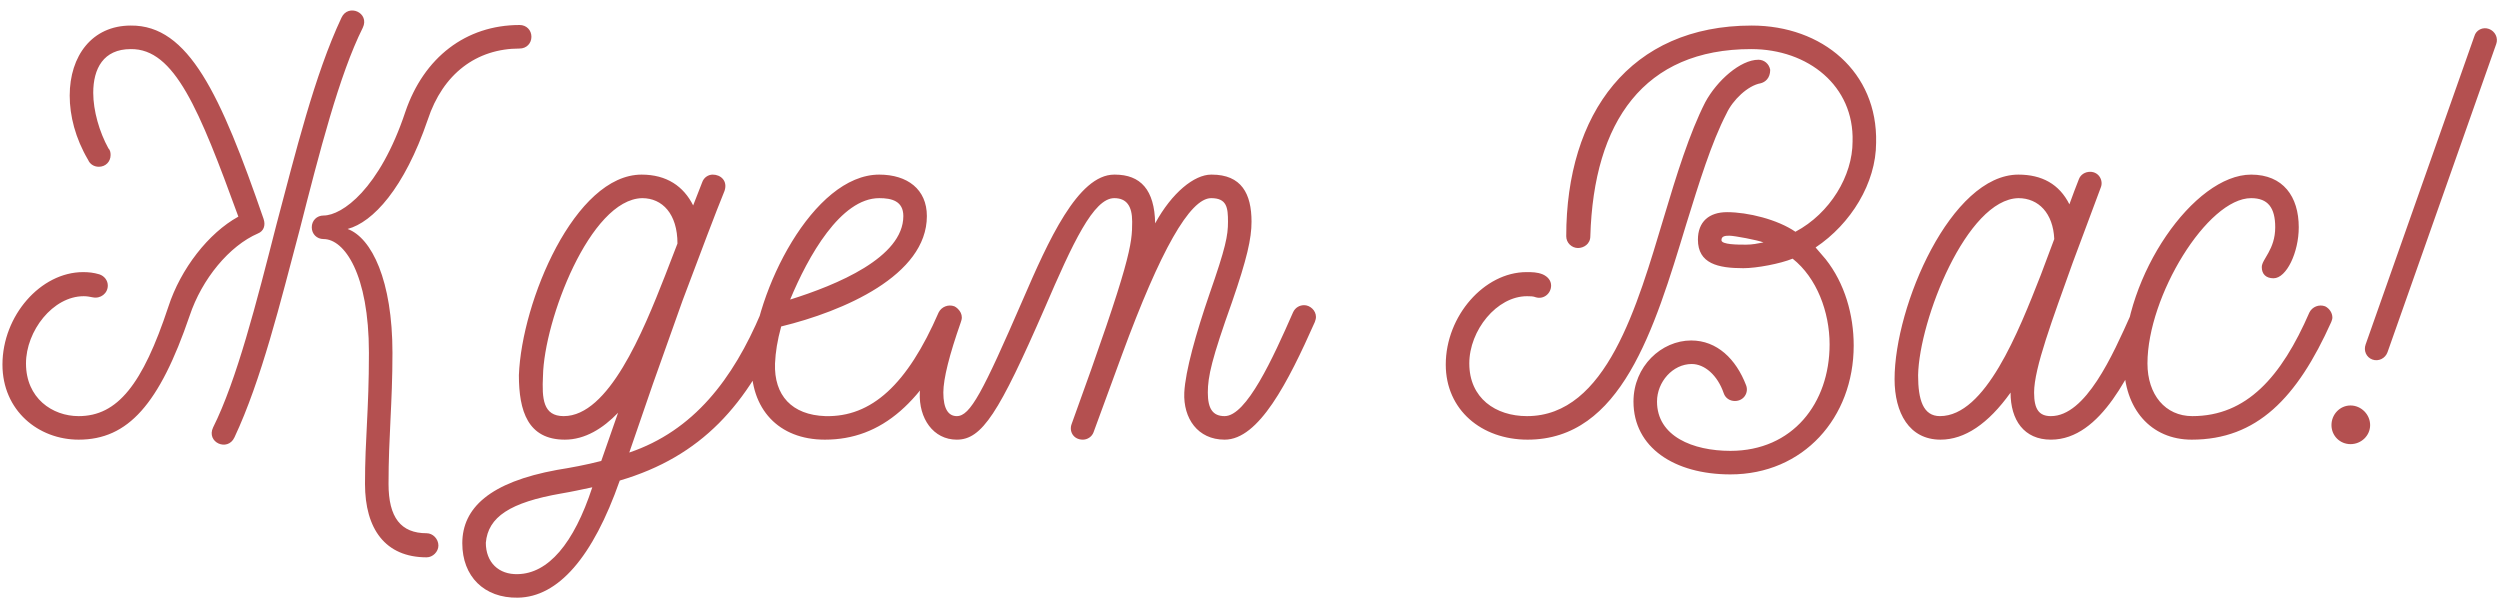 <?xml version="1.0" encoding="UTF-8"?> <svg xmlns="http://www.w3.org/2000/svg" width="580" height="139" viewBox="0 0 580 139" fill="none"><path opacity="0.7" d="M79.22 4.11C80.78 0.73 85.85 2.94 84.16 6.45C78.7 17.37 74.15 35.18 69.47 53.51C65.05 70.15 60.63 88.22 54.39 101.48C52.83 104.86 47.76 102.65 49.45 99.14C54.91 88.22 59.46 70.41 64.14 52.08C68.56 35.44 72.98 17.37 79.22 4.11ZM120.56 5.8C122.12 5.8 123.29 6.97 123.29 8.53C123.29 10.09 122.12 11.26 120.56 11.26C110.55 11.26 102.75 17.11 99.24 27.77C93.78 43.76 86.5 51.56 80.65 53.12C86.24 55.2 91.05 65.08 91.05 81.85C91.05 93.68 90.14 101.09 90.14 112.27C90.14 120.07 93 123.71 98.98 123.71C100.41 123.71 101.71 125.01 101.71 126.57C101.71 128 100.41 129.3 98.98 129.3C89.36 129.3 84.68 122.67 84.68 112.27C84.68 101.61 85.59 95.5 85.59 81.85C85.59 63.52 79.87 55.46 75.06 55.46C73.5 55.46 72.33 54.29 72.33 52.73C72.33 51.17 73.5 50 75.06 50C79.35 50 88.06 43.89 94.04 25.95C98.33 13.34 108.08 5.8 120.56 5.8ZM59.85 54.16C53.22 57.02 46.85 64.69 43.99 73.27C36.97 93.81 29.69 102 18.25 102C8.89 102 0.57 95.24 0.57 84.58C0.57 73.27 9.41 63.13 19.29 63.13C20.59 63.13 21.76 63.26 23.06 63.65C24.23 64.04 25.01 65.08 25.01 66.25C25.01 68.07 23.32 69.37 21.5 68.98C20.85 68.85 20.2 68.72 19.42 68.72C12.27 68.72 6.03 76.78 6.03 84.32C6.03 92.38 12.14 96.54 18.25 96.54C27.22 96.54 33.07 89.26 39.05 71.19C41.91 62.35 48.41 54.03 55.3 50.26C46.2 25.3 40.48 11.26 30.34 11.39C23.97 11.39 21.63 15.94 21.63 21.53C21.63 25.69 23.06 30.63 25.14 34.4C25.53 34.79 25.66 35.31 25.66 35.96C25.66 37.52 24.49 38.69 22.93 38.69C21.76 38.69 20.85 38.04 20.46 37.13C17.47 32.06 16.17 26.86 16.17 22.18C16.17 12.95 21.37 5.93 30.34 5.93C43.73 5.8 51.14 21.79 61.15 50.78C61.67 52.34 61.15 53.64 59.85 54.16ZM180.183 71.19C181.223 71.71 181.873 72.62 181.873 73.66C181.873 74.05 181.743 74.44 181.613 74.83C173.553 93.81 162.763 105.9 143.783 111.49C137.543 129.3 129.483 138.53 120.123 138.66C112.323 138.79 107.253 133.72 107.253 126.05C107.253 117.86 113.623 111.88 129.223 109.02C132.473 108.5 135.983 107.85 139.493 106.94L143.393 95.76C139.883 99.4 135.723 102 131.043 102C122.463 102 120.383 95.37 120.383 87.05C121.033 69.89 133.383 40.51 148.853 40.51C154.703 40.51 158.603 43.24 160.813 47.66L162.893 42.33C163.283 41.16 164.323 40.51 165.363 40.51C167.183 40.51 168.873 41.94 168.093 44.28C166.013 49.35 162.503 58.71 158.343 69.76L151.453 89.13L145.993 104.99C160.943 99.92 170.043 87.96 176.543 72.62C177.063 71.58 177.973 70.93 179.013 70.93C179.403 70.93 179.793 71.06 180.183 71.19ZM130.783 96.54C141.183 96.54 149.113 77.17 154.313 63.91L157.173 56.5C157.173 49.61 153.663 45.97 148.983 45.97C136.893 46.23 126.233 74.31 125.973 87.18C125.713 92.51 125.973 96.54 130.783 96.54ZM120.123 133.2C127.143 133.07 133.123 126.18 137.413 113.05C134.943 113.57 132.603 114.09 130.263 114.48C118.303 116.56 113.233 119.94 112.713 125.92C112.713 130.47 115.703 133.33 120.123 133.2ZM221.404 71.06C222.444 71.58 223.094 72.62 223.094 73.66C223.094 74.05 222.964 74.31 222.834 74.7C214.384 93.42 204.504 102 191.374 102C180.584 102 174.084 94.85 174.344 84.19C175.124 67.55 188.644 40.51 203.984 40.51C210.484 40.51 215.034 43.89 215.034 50.13C215.034 63.91 195.664 72.23 181.234 75.74C180.324 79.12 179.934 81.59 179.804 84.32C179.544 91.73 183.704 96.28 191.504 96.54C202.164 96.8 210.484 89.26 217.764 72.49C218.414 71.19 219.974 70.54 221.404 71.06ZM183.314 69.5C194.104 66.12 209.574 59.75 209.574 50.13C209.574 46.62 206.844 45.97 203.984 45.97C195.014 45.97 187.474 59.49 183.314 69.5ZM302.574 70.8C303.874 70.8 305.304 71.97 305.304 73.53C305.304 73.92 305.174 74.31 305.044 74.7C298.804 88.74 292.044 102 284.114 102C277.874 102 274.494 97.06 274.754 91.08C275.014 86.01 277.484 77.3 280.604 68.2C284.374 57.41 284.894 54.68 284.894 51.43C284.894 48.18 284.634 45.97 280.994 45.97C276.054 45.97 269.164 58.19 260.324 82.24L253.694 100.31C253.304 101.35 252.264 102 251.224 102C249.014 102 247.974 100.05 248.624 98.36C262.404 60.4 262.664 56.63 262.664 51.43C262.664 47.79 261.364 45.97 258.504 45.97C253.694 45.97 248.884 56.37 242.384 71.45C231.724 95.89 227.824 102 221.974 102C216.514 102 213.134 97.06 213.394 91.08C213.654 86.79 215.084 80.42 217.814 72.62C218.334 71.45 219.374 70.93 220.414 70.93C221.714 70.93 223.144 72.1 223.144 73.66C223.144 74.05 223.014 74.44 222.884 74.83C220.284 82.24 218.854 87.83 218.854 91.08C218.854 94.85 220.024 96.54 221.974 96.54C225.094 96.54 227.954 91.08 237.314 69.5C243.164 55.98 250.054 40.51 258.504 40.51H258.634C264.614 40.51 267.864 44.02 267.994 51.82C271.894 44.67 277.094 40.51 280.994 40.51H281.124C288.014 40.51 290.354 44.93 290.354 51.43C290.354 55.33 289.314 60.01 285.804 70.15C281.124 83.28 280.214 87.31 280.214 91.08C280.214 94.85 281.384 96.54 284.114 96.54C289.184 96.54 295.294 83.15 299.974 72.49C300.494 71.32 301.534 70.8 302.574 70.8ZM435.257 33.1C435.257 42.46 429.407 51.95 421.217 57.41L423.557 60.14C427.977 65.73 430.057 73.01 430.057 80.16C430.057 96.93 418.357 110.06 401.457 110.06C388.457 110.06 378.967 103.82 378.967 93.16C378.967 84.97 385.467 78.99 392.357 78.99C398.337 78.99 402.757 83.28 405.097 89.39C405.747 91.08 404.577 93.03 402.497 93.03C401.327 93.03 400.287 92.38 399.897 91.21C398.467 87.05 395.477 84.45 392.487 84.45C388.067 84.45 384.427 88.61 384.427 93.16C384.427 101.22 392.747 104.6 401.457 104.6C415.887 104.6 424.467 93.55 424.467 79.9C424.467 72.36 421.477 64.43 415.887 60.01C413.027 61.18 407.567 62.22 404.447 62.22C398.597 62.22 393.917 61.18 393.917 55.59C393.917 51.43 396.517 49.22 400.677 49.22C405.487 49.22 412.377 50.91 416.537 53.77C424.597 49.48 429.797 40.77 429.797 32.84C430.187 19.97 419.527 11.39 406.267 11.39C381.437 11.39 369.737 28.16 368.957 54.81C368.957 56.63 367.397 57.54 366.097 57.54C364.667 57.54 363.367 56.37 363.367 54.81C363.367 26.34 378.187 5.93 406.397 5.93C422.777 5.93 435.647 16.72 435.257 33.1ZM400.547 26.34C397.037 33.1 394.177 42.46 391.187 52.08C383.777 76.52 376.107 102 354.397 102C343.737 102 335.417 95.11 335.417 84.58C335.417 73.27 344.387 63.13 354.137 63.13C355.437 63.13 356.607 63.13 357.907 63.65C359.077 64.17 359.857 65.08 359.857 66.25C359.857 68.07 358.167 69.5 356.347 68.98C355.697 68.72 355.047 68.72 354.267 68.72C347.247 68.72 340.877 76.65 340.877 84.32C340.877 92.38 346.987 96.54 354.267 96.54C372.727 96.54 379.877 70.8 385.987 50.52C388.977 40.51 391.967 30.89 395.607 23.74C398.337 18.67 403.797 13.86 407.957 13.86C409.257 13.86 410.427 14.77 410.687 16.2C410.687 18.15 409.517 19.06 408.477 19.32C405.487 19.84 401.977 23.22 400.547 26.34ZM405.097 56.76C406.527 56.76 407.827 56.5 409.127 56.24C407.827 55.72 402.367 54.68 401.197 54.68C400.157 54.68 399.377 54.81 399.377 55.72C399.377 56.76 403.147 56.76 405.097 56.76ZM498.17 71.06C499.21 71.58 499.86 72.49 499.86 73.53C499.86 73.92 499.73 74.31 499.6 74.7L499.47 75.09C494.53 86.01 487.51 102 475.81 102C469.57 102 466.45 97.45 466.45 91.08C461.25 98.36 455.79 102 450.2 102C442.92 102 439.54 95.76 439.54 87.96C439.54 70.93 452.67 40.51 468.27 40.51C473.73 40.51 477.76 42.72 480.1 47.4C480.88 45.19 481.66 43.24 482.31 41.55C482.7 40.51 483.74 39.86 484.91 39.86C486.99 39.86 488.03 41.94 487.38 43.5L480.88 60.92C476.2 74.05 471.91 85.36 471.91 91.08C471.91 94.98 473.08 96.54 475.81 96.54C483.87 96.54 490.11 82.5 494.4 72.88L494.53 72.49C495.05 71.45 495.96 70.8 497 70.8C497.39 70.8 497.78 70.93 498.17 71.06ZM450.07 96.54C460.6 96.54 468.27 77.04 473.47 63.78L476.59 55.46C476.33 49.48 472.95 45.97 468.27 45.97C456.31 46.23 445.26 74.18 445 87.05C445 92.77 446.17 96.54 450.07 96.54ZM539.421 71.06C540.461 71.58 541.111 72.62 541.111 73.66C541.111 74.05 540.981 74.31 540.851 74.7C532.921 92.38 523.561 102 508.481 102C498.991 102 492.751 94.85 492.751 84.19C492.751 63.91 509.001 40.51 522.261 40.51C529.671 40.51 533.311 45.58 533.311 52.73C533.311 58.58 530.451 64.56 527.461 64.56C525.771 64.56 524.731 63.65 524.731 61.96C524.731 60.14 527.851 57.93 527.851 52.73C527.851 48.18 526.161 45.97 522.261 45.97C512.121 45.97 498.211 68.72 498.211 84.32C498.211 91.6 502.371 96.54 508.611 96.54C521.221 96.54 529.281 87.44 535.781 72.49C536.431 71.19 537.991 70.54 539.421 71.06ZM577.431 6.71C578.861 7.23 579.641 8.79 579.121 10.22L553.901 81.72C553.381 83.15 551.821 83.93 550.391 83.41C548.961 82.89 548.311 81.33 548.831 79.9L574.051 8.4C574.441 6.97 576.001 6.19 577.431 6.71ZM545.321 94.07C547.791 94.07 549.871 96.15 549.871 98.62C549.871 101.09 547.791 103.04 545.321 103.04C542.851 103.04 540.901 101.09 540.901 98.62C540.901 96.15 542.851 94.07 545.321 94.07Z" fill="#940707"></path></svg> 